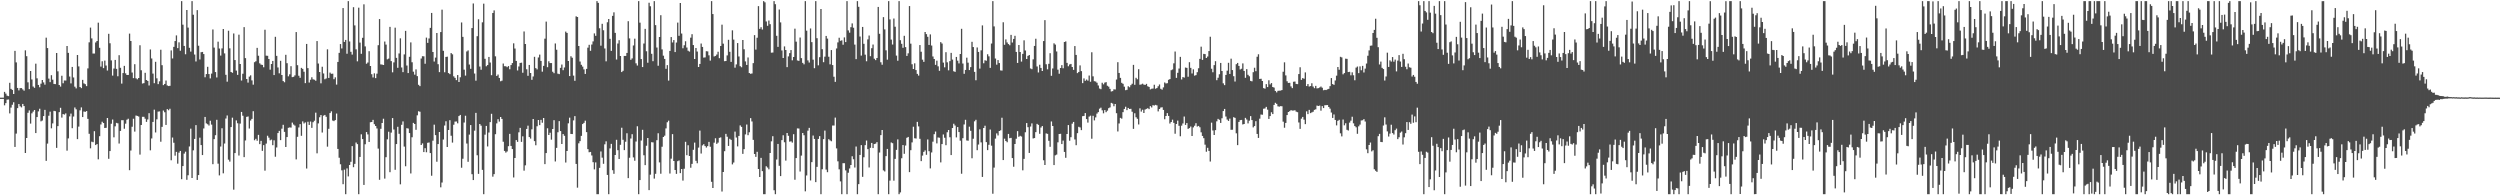 <svg xmlns="http://www.w3.org/2000/svg" width="1920" height="150"><path d="M0 75.000h1v1.000H0zM1 75.000h1v1.000H1zM2 75.000h1v1.000H2zM3 70.551h1v10.329H3zM4 71.897h1v7.317H4zM5 73.460h1v3.072H5zM6 73.846h1v2.548H6zM7 63.605h1v23.485H7zM8 68.250h1v14.400H8zM9 69.066h1v11.351H9zM10 72.176h1v6.381H10zM11 39.043h1v73.801H11zM12 47.935h1v54.692H12zM13 67.548h1v15.509H13zM14 69.411h1v10.455H14zM15 67.678h1v13.969H15zM16 67.622h1v14.870H16zM17 68.680h1v11.131H17zM18 69.646h1v11.829H18zM19 38.641h1v78.842H19zM20 43.175h1v62.811H20zM21 63.248h1v23.380H21zM22 68.464h1v16.305H22zM23 54.523h1v40.422H23zM24 61.034h1v26.030H24zM25 66.440h1v19.291H25zM26 67.415h1v17.081H26zM27 48.918h1v53.289H27zM28 60.138h1v29.767H28zM29 65.250h1v20.327H29zM30 67.017h1v16.476H30zM31 64.261h1v28.948H31zM32 61.454h1v31.128H32zM33 63.261h1v25.865H33zM34 65.040h1v19.353H34zM35 28.925h1v94.596H35zM36 36.931h1v73.367H36zM37 60.345h1v28.559H37zM38 63.056h1v22.716H38zM39 57.759h1v40.825H39zM40 61.193h1v33.560H40zM41 64.466h1v20.694H41zM42 64.636h1v20.789H42zM43 40.685h1v72.884H43zM44 54.801h1v42.054H44zM45 65.266h1v20.878H45zM46 66.491h1v16.310H46zM47 58.172h1v32.123H47zM48 63.924h1v23.698H48zM49 61.822h1v26.208H49zM50 61.823h1v25.271H50zM51 35.342h1v80.377H51zM52 40.620h1v65.694H52zM53 58.767h1v30.648H53zM54 64.075h1v23.188H54zM55 51.406h1v47.057H55zM56 59.476h1v30.034H56zM57 66.581h1v15.934H57zM58 67.908h1v16.059H58zM59 42.246h1v64.600H59zM60 50.977h1v46.251H60zM61 66.815h1v17.897H61zM62 67.696h1v14.773H62zM63 61.314h1v28.604H63zM64 64.025h1v21.620H64zM65 64.663h1v21.257H65zM66 66.143h1v19.138H66zM67 52.505h1v38.768H67zM68 32.507h1v70.273H68zM69 21.185h1v92.757H69zM70 29.473h1v79.349H70zM71 41.133h1v68.084H71zM72 41.112h1v59.636H72zM73 32.637h1v78.773H73zM74 31.465h1v79.183H74zM75 17.422h1v104.958H75zM76 36.705h1v67.885H76zM77 51.137h1v44.427H77zM78 47.072h1v46.417H78zM79 52.319h1v42.170H79zM80 46.551h1v51.733H80zM81 50.341h1v47.810H81zM82 54.145h1v36.495H82zM83 25.935h1v96.032H83zM84 33.239h1v82.770H84zM85 46.393h1v48.656H85zM86 58.040h1v33.758H86zM87 52.610h1v52.845H87zM88 46.044h1v51.002H88zM89 52.882h1v41.458H89zM90 58.579h1v36.155H90zM91 42.418h1v67.832H91zM92 52.076h1v48.469H92zM93 64.213h1v28.110H93zM94 56.113h1v36.188H94zM95 50.605h1v48.279H95zM96 56.342h1v38.613H96zM97 57.621h1v34.347H97zM98 57.531h1v33.633H98zM99 25.817h1v104.881H99zM100 31.484h1v84.102H100zM101 55.723h1v41.630H101zM102 60.018h1v31.190H102zM103 49.314h1v51.731H103zM104 60.160h1v28.572H104zM105 60.918h1v28.116H105zM106 59.927h1v29.585H106zM107 34.769h1v83.954H107zM108 53.945h1v42.062H108zM109 64.172h1v25.511H109zM110 63.845h1v25.833H110zM111 55.903h1v35.287H111zM112 61.429h1v32.172H112zM113 62.132h1v29.623H113zM114 65.647h1v21.279H114zM115 37.965h1v77.487H115zM116 44.876h1v61.470H116zM117 56.538h1v37.116H117zM118 63.892h1v20.322H118zM119 47.482h1v54.264H119zM120 60.184h1v31.488H120zM121 64.623h1v21.080H121zM122 62.453h1v23.081H122zM123 38.173h1v70.676H123zM124 50.086h1v47.353H124zM125 65.401h1v19.491H125zM126 64.453h1v21.773H126zM127 61.825h1v34.137H127zM128 65.639h1v18.190H128zM129 66.107h1v18.575H129zM130 65.911h1v17.614H130zM131 38.726h1v84.381H131zM132 44.903h1v60.733H132zM133 35.999h1v73.624H133zM134 31.561h1v88.013H134zM135 27.163h1v89.488H135zM136 36.981h1v88.730H136zM137 32.487h1v84.774H137zM138 38.986h1v76.922H138zM139 0.863h1v136.784H139zM140 18.958h1v108.601H140zM141 35.273h1v82.685H141zM142 41.671h1v74.814H142zM143 7.674h1v130.430H143zM144 21.175h1v113.452H144zM145 36.715h1v75.768H145zM146 39.638h1v59.174H146zM147 0.863h1v135.830H147zM148 11.336h1v104.125H148zM149 41.889h1v64.788H149zM150 47.183h1v48.895H150zM151 7.803h1v130.379H151zM152 35.139h1v99.326H152zM153 45.648h1v60.075H153zM154 40.109h1v71.287H154zM155 39.869h1v79.207H155zM156 41.541h1v57.144H156zM157 59.358h1v30.452H157zM158 56.907h1v37.877H158zM159 51.308h1v44.123H159zM160 56.893h1v39.531H160zM161 60.188h1v32.517H161zM162 56.528h1v39.176H162zM163 22.653h1v103.462H163zM164 36.570h1v70.298H164zM165 55.324h1v48.514H165zM166 59.500h1v32.499H166zM167 32.006h1v93.691H167zM168 37.290h1v97.406H168zM169 42.678h1v69.867H169zM170 37.164h1v61.361H170zM171 22.248h1v110.878H171zM172 41.016h1v69.233H172zM173 57.456h1v33.585H173zM174 62.730h1v25.945H174zM175 23.605h1v98.999H175zM176 37.118h1v86.990H176zM177 55.317h1v42.258H177zM178 55.902h1v34.475H178zM179 25.722h1v119.949H179zM180 46.149h1v71.404H180zM181 54.220h1v38.248H181zM182 57.485h1v37.188H182zM183 26.617h1v92.821H183zM184 49.127h1v45.783H184zM185 61.855h1v24.133H185zM186 56.636h1v32.225H186zM187 20.842h1v99.842H187zM188 44.645h1v63.222H188zM189 60.675h1v29.090H189zM190 63.421h1v26.038H190zM191 58.814h1v39.905H191zM192 57.873h1v34.680H192zM193 61.746h1v29.530H193zM194 65.033h1v20.362H194zM195 47.748h1v59.996H195zM196 47.067h1v59.552H196zM197 36.755h1v71.324H197zM198 42.815h1v60.749H198zM199 48.662h1v62.030H199zM200 49.637h1v58.570H200zM201 49.882h1v66.006H201zM202 51.648h1v59.839H202zM203 22.826h1v108.257H203zM204 42.730h1v67.562H204zM205 42.874h1v61.379H205zM206 45.310h1v60.412H206zM207 53.512h1v54.253H207zM208 49.148h1v58.068H208zM209 46.803h1v64.699H209zM210 57.666h1v50.119H210zM211 28.256h1v92.124H211zM212 42.886h1v70.361H212zM213 51.788h1v50.391H213zM214 56.327h1v44.183H214zM215 46.676h1v60.943H215zM216 57.618h1v41.189H216zM217 62.234h1v33.617H217zM218 63.193h1v38.097H218zM219 42.077h1v70.816H219zM220 48.512h1v56.737H220zM221 58.603h1v39.546H221zM222 57.086h1v40.780H222zM223 50.848h1v47.132H223zM224 59.237h1v34.941H224zM225 59.000h1v36.663H225zM226 57.921h1v38.538H226zM227 24.633h1v97.798H227zM228 50.086h1v54.987H228zM229 58.161h1v39.721H229zM230 59.770h1v35.544H230zM231 52.144h1v52.157H231zM232 52.889h1v40.335H232zM233 55.069h1v39.752H233zM234 63.849h1v30.138H234zM235 33.722h1v95.706H235zM236 52.348h1v41.129H236zM237 63.360h1v32.597H237zM238 61.248h1v32.089H238zM239 59.351h1v38.841H239zM240 60.932h1v32.942H240zM241 61.236h1v31.494H241zM242 62.004h1v24.540H242zM243 31.517h1v86.223H243zM244 48.803h1v45.954H244zM245 55.313h1v34.771H245zM246 64.008h1v24.382H246zM247 51.228h1v50.543H247zM248 56.410h1v32.405H248zM249 60.871h1v27.406H249zM250 60.263h1v29.461H250zM251 37.894h1v74.730H251zM252 59.828h1v39.112H252zM253 55.752h1v31.058H253zM254 56.704h1v28.804H254zM255 56.558h1v35.991H255zM256 60.843h1v32.200H256zM257 59.377h1v32.814H257zM258 64.986h1v22.220H258zM259 47.583h1v66.808H259zM260 40.616h1v80.542H260zM261 33.849h1v92.300H261zM262 37.209h1v93.595H262zM263 6.181h1v135.308H263zM264 32.193h1v98.112H264zM265 30.663h1v118.475H265zM266 41.277h1v88.075H266zM267 0.863h1v134.610H267zM268 31.843h1v94.897H268zM269 39.767h1v84.472H269zM270 41.947h1v70.289H270zM271 5.531h1v122.896H271zM272 19.519h1v106.336H272zM273 37.867h1v71.601H273zM274 47.121h1v63.576H274zM275 5.887h1v143.250H275zM276 32.736h1v87.804H276zM277 41.325h1v61.830H277zM278 29.047h1v77.766H278zM279 3.344h1v138.705H279zM280 35.654h1v75.159H280zM281 48.937h1v52.501H281zM282 48.027h1v55.182H282zM283 39.325h1v69.679H283zM284 50.666h1v43.227H284zM285 56.961h1v36.710H285zM286 59.489h1v32.592H286zM287 56.300h1v39.079H287zM288 60.028h1v36.742H288zM289 56.588h1v42.092H289zM290 34.721h1v79.419H290zM291 14.640h1v123.447H291zM292 49.446h1v49.483H292zM293 49.630h1v44.850H293zM294 49.930h1v41.273H294zM295 31.903h1v105.248H295zM296 34.264h1v86.468H296zM297 45.592h1v61.418H297zM298 44.997h1v56.167H298zM299 20.652h1v111.591H299zM300 46.970h1v54.855H300zM301 55.571h1v35.120H301zM302 47.903h1v51.557H302zM303 21.237h1v109.170H303zM304 44.464h1v66.187H304zM305 52.085h1v45.311H305zM306 41.041h1v61.738H306zM307 29.414h1v112.144H307zM308 51.831h1v43.995H308zM309 55.398h1v37.847H309zM310 41.761h1v70.810H310zM311 23.695h1v104.014H311zM312 50.352h1v48.123H312zM313 56.098h1v42.590H313zM314 43.598h1v58.582H314zM315 32.586h1v100.611H315zM316 47.802h1v57.620H316zM317 55.023h1v39.349H317zM318 57.344h1v37.902H318zM319 53.281h1v46.407H319zM320 58.494h1v30.092H320zM321 65.115h1v20.356H321zM322 66.139h1v19.694H322zM323 44.948h1v66.399H323zM324 43.158h1v66.965H324zM325 43.248h1v73.541H325zM326 48.947h1v64.868H326zM327 28.897h1v88.049H327zM328 32.904h1v76.770H328zM329 29.565h1v79.839H329zM330 21.410h1v96.132H330zM331 9.948h1v124.991H331zM332 39.935h1v68.118H332zM333 47.264h1v48.488H333zM334 44.240h1v59.560H334zM335 25.362h1v98.841H335zM336 49.311h1v61.341H336zM337 55.390h1v46.004H337zM338 24.603h1v119.281H338zM339 7.418h1v132.755H339zM340 39.009h1v68.151H340zM341 55.495h1v40.937H341zM342 43.716h1v49.393H342zM343 43.512h1v69.375H343zM344 56.097h1v43.761H344zM345 56.913h1v35.388H345zM346 40.756h1v63.487H346zM347 41.708h1v67.829H347zM348 58.634h1v37.156H348zM349 59.787h1v33.602H349zM350 61.564h1v31.721H350zM351 57.656h1v37.055H351zM352 62.978h1v26.174H352zM353 59.325h1v28.952H353zM354 17.270h1v111.555H354zM355 28.293h1v93.613H355zM356 53.522h1v40.573H356zM357 58.050h1v30.824H357zM358 39.526h1v70.721H358zM359 38.709h1v85.539H359zM360 49.574h1v53.824H360zM361 52.814h1v43.247H361zM362 21.530h1v112.244H362zM363 2.648h1v135.641H363zM364 56.458h1v43.896H364zM365 61.960h1v24.746H365zM366 27.812h1v91.418H366zM367 14.780h1v118.764H367zM368 51.079h1v44.135H368zM369 53.544h1v42.956H369zM370 17.129h1v113.319H370zM371 2.816h1v146.321H371zM372 45.139h1v58.286H372zM373 50.876h1v45.865H373zM374 49.992h1v62.516H374zM375 43.715h1v58.094H375zM376 48.014h1v45.768H376zM377 57.731h1v29.671H377zM378 10.001h1v125.697H378zM379 7.994h1v125.723H379zM380 43.263h1v59.820H380zM381 58.314h1v36.446H381zM382 57.254h1v34.310H382zM383 59.858h1v33.552H383zM384 62.400h1v27.465H384zM385 61.964h1v29.384H385zM386 48.806h1v60.030H386zM387 50.825h1v65.089H387zM388 50.871h1v66.328H388zM389 51.617h1v64.688H389zM390 50.726h1v61.575H390zM391 53.211h1v49.579H391zM392 49.959h1v62.112H392zM393 48.422h1v66.062H393zM394 33.275h1v103.003H394zM395 37.257h1v84.081H395zM396 46.812h1v60.772H396zM397 54.124h1v54.815H397zM398 51.039h1v50.615H398zM399 48.313h1v49.913H399zM400 48.114h1v60.859H400zM401 55.860h1v48.824H401zM402 24.188h1v106.886H402zM403 33.772h1v93.226H403zM404 53.179h1v45.848H404zM405 58.204h1v38.327H405zM406 49.889h1v55.378H406zM407 56.046h1v50.385H407zM408 61.278h1v38.069H408zM409 58.718h1v32.672H409zM410 43.644h1v64.746H410zM411 52.330h1v59.217H411zM412 53.277h1v43.714H412zM413 44.117h1v48.033H413zM414 41.957h1v54.158H414zM415 46.802h1v45.253H415zM416 55.053h1v39.224H416zM417 50.601h1v40.004H417zM418 29.708h1v96.330H418zM419 16.613h1v100.955H419zM420 51.623h1v46.872H420zM421 47.039h1v56.620H421zM422 48.425h1v53.526H422zM423 48.460h1v58.800H423zM424 55.072h1v44.024H424zM425 56.217h1v36.074H425zM426 33.370h1v90.626H426zM427 38.183h1v75.358H427zM428 56.579h1v44.994H428zM429 56.944h1v36.097H429zM430 52.125h1v48.545H430zM431 49.581h1v61.015H431zM432 53.928h1v49.051H432zM433 51.819h1v52.474H433zM434 24.265h1v100.538H434zM435 25.303h1v90.665H435zM436 46.851h1v47.878H436zM437 58.415h1v31.959H437zM438 43.219h1v59.632H438zM439 44.338h1v58.616H439zM440 58.060h1v34.421H440zM441 62.035h1v27.163H441zM442 12.536h1v113.379H442zM443 13.062h1v131.079H443zM444 35.322h1v74.778H444zM445 47.245h1v61.136H445zM446 49.774h1v54.593H446zM447 51.166h1v44.104H447zM448 53.322h1v41.047H448zM449 56.779h1v35.919H449zM450 52.878h1v48.595H450zM451 36.590h1v77.932H451zM452 34.406h1v82.543H452zM453 39.023h1v77.659H453zM454 34.210h1v85.197H454zM455 31.816h1v92.770H455zM456 25.625h1v104.474H456zM457 27.509h1v97.198H457zM458 0.863h1v148.275H458zM459 2.201h1v146.937H459zM460 21.695h1v107.206H460zM461 35.057h1v81.256H461zM462 18.274h1v102.822H462zM463 23.229h1v102.548H463zM464 37.246h1v73.594H464zM465 47.093h1v61.460H465zM466 17.107h1v117.237H466zM467 14.567h1v134.571H467zM468 29.820h1v84.148H468zM469 39.082h1v71.389H469zM470 12.207h1v118.527H470zM471 9.460h1v124.011H471zM472 25.220h1v93.812H472zM473 45.697h1v61.694H473zM474 33.429h1v81.937H474zM475 30.883h1v91.232H475zM476 43.030h1v68.197H476zM477 55.364h1v42.730H477zM478 54.390h1v52.970H478zM479 42.947h1v72.354H479zM480 42.948h1v65.883H480zM481 40.655h1v61.693H481zM482 16.299h1v120.518H482zM483 29.474h1v91.642H483zM484 45.922h1v60.460H484zM485 44.859h1v58.205H485zM486 34.921h1v85.981H486zM487 29.719h1v93.738H487zM488 48.646h1v60.061H488zM489 50.340h1v46.626H489zM490 0.863h1v148.275H490zM491 17.389h1v120.919H491zM492 45.385h1v62.527H492zM493 51.482h1v48.212H493zM494 33.437h1v85.788H494zM495 22.159h1v104.646H495zM496 39.397h1v72.532H496zM497 48.179h1v57.799H497zM498 2.091h1v143.907H498zM499 4.812h1v129.330H499zM500 41.301h1v67.928H500zM501 47.020h1v62.318H501zM502 0.863h1v136.291H502zM503 19.284h1v114.178H503zM504 36.500h1v71.196H504zM505 50.471h1v51.858H505zM506 28.393h1v96.333H506zM507 11.670h1v121.743H507zM508 37.941h1v74.737H508zM509 42.770h1v62.423H509zM510 45.267h1v58.901H510zM511 52.855h1v45.753H511zM512 50.008h1v43.896H512zM513 61.881h1v30.794H513zM514 39.114h1v94.155H514zM515 28.454h1v93.409H515zM516 32.638h1v70.374H516zM517 30.788h1v92.859H517zM518 39.980h1v90.572H518zM519 32.653h1v100.883H519zM520 17.364h1v106.457H520zM521 27.500h1v95.740H521zM522 2.297h1v130.688H522zM523 25.746h1v104.058H523zM524 37.085h1v101.627H524zM525 34.739h1v94.824H525zM526 31.691h1v77.204H526zM527 36.493h1v82.676H527zM528 38.984h1v72.582H528zM529 39.623h1v80.197H529zM530 28.921h1v99.896H530zM531 26.268h1v99.558H531zM532 34.604h1v80.427H532zM533 45.330h1v64.191H533zM534 36.882h1v86.634H534zM535 39.576h1v85.791H535zM536 51.434h1v61.919H536zM537 49.090h1v51.189H537zM538 33.457h1v84.453H538zM539 36.035h1v75.641H539zM540 44.222h1v66.542H540zM541 44.058h1v68.118H541zM542 39.319h1v73.997H542zM543 39.450h1v72.804H543zM544 42.484h1v66.476H544zM545 46.563h1v66.154H545zM546 0.863h1v138.739H546zM547 10.805h1v133.574H547zM548 43.353h1v66.192H548zM549 42.962h1v63.232H549zM550 41.906h1v68.589H550zM551 39.709h1v69.805H551zM552 44.720h1v61.173H552zM553 35.329h1v70.173H553zM554 18.946h1v128.146H554zM555 33.537h1v98.570H555zM556 46.984h1v69.144H556zM557 46.830h1v55.994H557zM558 42.571h1v62.453H558zM559 30.554h1v81.519H559zM560 39.784h1v66.828H560zM561 47.505h1v59.896H561zM562 23.272h1v103.008H562zM563 30.433h1v94.370H563zM564 51.945h1v49.119H564zM565 49.447h1v56.154H565zM566 33.055h1v79.367H566zM567 43.348h1v61.064H567zM568 50.856h1v45.462H568zM569 51.660h1v45.785H569zM570 30.738h1v87.433H570zM571 37.834h1v76.721H571zM572 47.170h1v56.071H572zM573 49.892h1v45.755H573zM574 44.120h1v59.692H574zM575 56.137h1v45.454H575zM576 56.664h1v34.072H576zM577 56.436h1v36.831H577zM578 48.502h1v58.918H578zM579 26.963h1v91.303H579zM580 38.090h1v82.366H580zM581 28.984h1v87.580H581zM582 4.687h1v125.107H582zM583 22.174h1v113.754H583zM584 20.913h1v100.324H584zM585 22.701h1v108.729H585zM586 0.863h1v148.275H586zM587 1.811h1v147.327H587zM588 16.464h1v111.245H588zM589 19.840h1v108.852H589zM590 15.747h1v114.301H590zM591 18.568h1v98.923H591zM592 40.471h1v68.087H592zM593 40.320h1v64.302H593zM594 0.863h1v145.256H594zM595 3.210h1v145.928H595zM596 27.487h1v95.012H596zM597 35.994h1v74.537H597zM598 7.338h1v120.008H598zM599 17.182h1v118.063H599zM600 38.741h1v68.894H600zM601 44.549h1v59.356H601zM602 35.622h1v73.633H602zM603 38.391h1v84.935H603zM604 51.567h1v50.565H604zM605 43.305h1v61.010H605zM606 40.797h1v68.009H606zM607 38.449h1v70.098H607zM608 46.332h1v63.202H608zM609 43.786h1v59.304H609zM610 22.036h1v115.980H610zM611 32.001h1v89.404H611zM612 46.434h1v52.166H612zM613 46.767h1v51.945H613zM614 28.814h1v102.935H614zM615 44.623h1v74.884H615zM616 48.274h1v53.859H616zM617 49.416h1v54.466H617zM618 0.863h1v146.097H618zM619 23.540h1v111.222H619zM620 46.408h1v53.928H620zM621 48.050h1v50.154H621zM622 21.883h1v116.715H622zM623 32.354h1v92.150H623zM624 45.836h1v58.230H624zM625 52.361h1v54.336H625zM626 0.863h1v138.991H626zM627 29.323h1v98.819H627zM628 50.168h1v56.539H628zM629 43.925h1v60.636H629zM630 6.907h1v142.231H630zM631 37.806h1v92.213H631zM632 47.792h1v59.066H632zM633 43.519h1v56.761H633zM634 27.574h1v102.699H634zM635 29.663h1v102.592H635zM636 43.555h1v63.348H636zM637 49.425h1v58.420H637zM638 38.469h1v70.024H638zM639 49.978h1v46.418H639zM640 58.953h1v37.482H640zM641 62.866h1v27.434H641zM642 37.211h1v76.769H642zM643 32.552h1v91.361H643zM644 28.985h1v101.052H644zM645 31.327h1v107.972H645zM646 30.992h1v118.146H646zM647 34.337h1v90.996H647zM648 28.733h1v96.619H648zM649 32.307h1v98.544H649zM650 0.863h1v148.275H650zM651 23.358h1v109.288H651zM652 25.088h1v104.286H652zM653 20.867h1v105.862H653zM654 17.962h1v102.043H654zM655 21.278h1v101.052H655zM656 34.260h1v94.386H656zM657 45.432h1v67.088H657zM658 0.863h1v148.275H658zM659 5.205h1v136.233H659zM660 28.080h1v90.924H660zM661 42.696h1v68.762H661zM662 20.687h1v115.121H662zM663 33.641h1v87.121H663zM664 41.996h1v69.443H664zM665 47.038h1v60.870H665zM666 30.269h1v84.257H666zM667 27.294h1v101.337H667zM668 43.168h1v70.356H668zM669 37.032h1v72.754H669zM670 34.185h1v79.512H670zM671 45.133h1v65.532H671zM672 46.165h1v64.177H672zM673 44.547h1v64.599H673zM674 5.338h1v143.800H674zM675 25.967h1v91.199H675zM676 47.842h1v55.934H676zM677 49.699h1v50.149H677zM678 13.145h1v117.706H678zM679 22.554h1v109.133H679zM680 38.659h1v81.272H680zM681 45.820h1v68.562H681zM682 0.863h1v148.275H682zM683 14.876h1v123.833H683zM684 30.402h1v79.015H684zM685 34.206h1v75.773H685zM686 14.231h1v124.539H686zM687 20.550h1v101.453H687zM688 42.686h1v72.411H688zM689 46.631h1v60.418H689zM690 0.863h1v148.275H690zM691 30.854h1v116.887H691zM692 33.660h1v87.881H692zM693 36.701h1v74.692H693zM694 27.502h1v90.617H694zM695 36.217h1v75.558H695zM696 42.959h1v62.868H696zM697 40.944h1v64.196H697zM698 4.644h1v127.561H698zM699 33.548h1v81.795H699zM700 49.347h1v60.019H700zM701 53.003h1v44.326H701zM702 48.623h1v57.554H702zM703 53.817h1v52.589H703zM704 56.730h1v36.846H704zM705 58.066h1v39.020H705zM706 34.599h1v72.001H706zM707 39.724h1v84.036H707zM708 45.826h1v73.654H708zM709 47.500h1v69.155H709zM710 24.575h1v90.936H710zM711 26.193h1v92.673H711zM712 28.282h1v78.850H712zM713 34.491h1v81.611H713zM714 26.398h1v102.948H714zM715 34.992h1v82.081H715zM716 43.378h1v65.405H716zM717 45.329h1v57.736H717zM718 49.838h1v51.202H718zM719 46.618h1v63.532H719zM720 50.924h1v54.627H720zM721 54.368h1v51.413H721zM722 32.364h1v92.373H722zM723 33.446h1v77.182H723zM724 48.076h1v55.175H724zM725 51.686h1v54.069H725zM726 40.078h1v71.456H726zM727 47.878h1v53.705H727zM728 54.009h1v45.819H728zM729 46.937h1v58.493H729zM730 40.609h1v78.498H730zM731 45.782h1v52.547H731zM732 54.722h1v40.302H732zM733 55.176h1v41.224H733zM734 43.719h1v61.806H734zM735 46.569h1v51.004H735zM736 48.712h1v52.711H736zM737 41.482h1v66.576H737zM738 22.130h1v111.310H738zM739 48.785h1v57.362H739zM740 56.669h1v38.904H740zM741 53.694h1v38.291H741zM742 44.268h1v63.610H742zM743 48.122h1v59.979H743zM744 53.795h1v43.487H744zM745 51.560h1v48.874H745zM746 32.101h1v89.441H746zM747 36.149h1v70.418H747zM748 55.193h1v37.979H748zM749 61.659h1v30.340H749zM750 36.439h1v78.928H750zM751 39.899h1v71.102H751zM752 52.668h1v46.678H752zM753 38.664h1v70.702H753zM754 19.517h1v116.371H754zM755 48.610h1v49.689H755zM756 46.277h1v50.299H756zM757 46.653h1v62.526H757zM758 41.672h1v73.637H758zM759 43.247h1v67.979H759zM760 52.138h1v47.318H760zM761 33.435h1v78.423H761zM762 0.863h1v147.940H762zM763 20.286h1v108.435H763zM764 44.929h1v61.512H764zM765 49.672h1v52.797H765zM766 46.109h1v57.930H766zM767 48.455h1v52.141H767zM768 54.043h1v46.043H768zM769 54.217h1v36.213H769zM770 17.110h1v105.837H770zM771 34.394h1v72.095H771zM772 30.269h1v78.008H772zM773 32.633h1v76.616H773zM774 33.818h1v69.029H774zM775 34.771h1v71.370H775zM776 26.794h1v79.064H776zM777 32.651h1v88.737H777zM778 29.915h1v98.145H778zM779 27.489h1v83.115H779zM780 39.878h1v66.673H780zM781 48.343h1v52.389H781zM782 34.561h1v70.518H782zM783 39.940h1v64.378H783zM784 47.294h1v57.549H784zM785 41.349h1v89.478H785zM786 30.994h1v91.017H786zM787 38.767h1v62.828H787zM788 45.302h1v49.191H788zM789 42.927h1v54.742H789zM790 42.265h1v75.207H790zM791 52.589h1v44.601H791zM792 53.150h1v41.639H792zM793 45.553h1v60.764H793zM794 35.267h1v70.785H794zM795 29.767h1v71.713H795zM796 51.036h1v44.074H796zM797 55.644h1v40.260H797zM798 49.738h1v53.004H798zM799 52.148h1v45.795H799zM800 54.513h1v42.298H800zM801 31.531h1v91.572H801zM802 15.437h1v111.298H802zM803 49.336h1v53.100H803zM804 53.241h1v49.568H804zM805 48.979h1v59.163H805zM806 40.881h1v71.861H806zM807 58.238h1v35.042H807zM808 52.579h1v44.171H808zM809 33.285h1v93.482H809zM810 34.253h1v85.038H810zM811 39.543h1v79.175H811zM812 53.529h1v55.787H812zM813 56.615h1v46.315H813zM814 52.244h1v50.524H814zM815 50.012h1v60.609H815zM816 52.421h1v55.537H816zM817 32.233h1v84.456H817zM818 31.813h1v89.393H818zM819 48.289h1v54.645H819zM820 50.907h1v45.138H820zM821 49.487h1v58.584H821zM822 49.079h1v56.305H822zM823 51.463h1v43.528H823zM824 53.672h1v39.971H824zM825 35.380h1v71.706H825zM826 42.179h1v69.353H826zM827 56.173h1v46.099H827zM828 55.255h1v42.147H828zM829 50.236h1v47.675H829zM830 54.607h1v45.317H830zM831 63.840h1v25.414H831zM832 60.223h1v28.821H832zM833 62.044h1v24.774H833zM834 61.082h1v30.382H834zM835 61.932h1v32.203H835zM836 58.001h1v31.536H836zM837 62.747h1v26.082H837zM838 40.133h1v66.429H838zM839 58.636h1v30.302H839zM840 62.371h1v30.101H840zM841 62.608h1v27.546H841zM842 63.544h1v23.678H842zM843 65.613h1v20.525H843zM844 67.996h1v15.436H844zM845 68.503h1v14.209H845zM846 63.525h1v21.221H846zM847 64.750h1v22.308H847zM848 63.448h1v21.092H848zM849 63.061h1v23.115H849zM850 65.839h1v19.151H850zM851 66.553h1v16.564H851zM852 68.231h1v14.246H852zM853 70.263h1v8.735H853zM854 70.006h1v9.502H854zM855 68.610h1v13.017H855zM856 68.697h1v11.152H856zM857 61.083h1v25.856H857zM858 47.756h1v53.188H858zM859 56.015h1v38.817H859zM860 59.806h1v30.703H860zM861 63.595h1v27.530H861zM862 64.370h1v21.773H862zM863 66.580h1v17.067H863zM864 69.282h1v12.684H864zM865 68.946h1v15.614H865zM866 66.274h1v16.635H866zM867 67.035h1v16.687H867zM868 65.408h1v18.140H868zM869 64.327h1v21.500H869zM870 49.843h1v49.124H870zM871 65.112h1v21.893H871zM872 59.749h1v30.307H872zM873 60.899h1v30.319H873zM874 53.163h1v42.414H874zM875 65.074h1v18.132H875zM876 64.818h1v20.891H876zM877 64.248h1v20.048H877zM878 64.968h1v21.834H878zM879 65.234h1v18.902H879zM880 64.406h1v19.180H880zM881 66.253h1v16.841H881zM882 66.782h1v17.055H882zM883 68.652h1v12.867H883zM884 68.160h1v14.369H884zM885 67.967h1v12.844H885zM886 65.067h1v15.970H886zM887 68.139h1v12.392H887zM888 67.641h1v13.310H888zM889 66.238h1v19.292H889zM890 64.894h1v18.806H890zM891 68.187h1v14.411H891zM892 68.881h1v13.517H892zM893 67.100h1v17.319H893zM894 63.333h1v28.268H894zM895 64.076h1v24.988H895zM896 63.890h1v22.995H896zM897 61.309h1v27.750H897zM898 60.736h1v34.141H898zM899 53.902h1v39.798H899zM900 53.358h1v38.540H900zM901 48.633h1v45.731H901zM902 39.567h1v63.134H902zM903 59.809h1v35.448H903zM904 55.923h1v36.721H904zM905 52.607h1v44.022H905zM906 43.668h1v60.997H906zM907 61.021h1v35.503H907zM908 59.171h1v35.630H908zM909 59.592h1v29.932H909zM910 51.868h1v44.069H910zM911 52.100h1v42.428H911zM912 58.920h1v40.035H912zM913 47.777h1v50.581H913zM914 52.101h1v45.066H914zM915 56.399h1v48.028H915zM916 53.255h1v44.607H916zM917 58.099h1v38.466H917zM918 57.700h1v36.932H918zM919 55.447h1v41.744H919zM920 52.437h1v44.302H920zM921 45.213h1v52.505H921zM922 35.837h1v65.769H922zM923 45.989h1v58.416H923zM924 41.350h1v64.793H924zM925 41.565h1v69.527H925zM926 44.560h1v71.968H926zM927 43.441h1v70.057H927zM928 39.243h1v76.674H928zM929 28.194h1v95.837H929zM930 52.763h1v41.420H930zM931 55.509h1v44.692H931zM932 49.999h1v53.668H932zM933 47.007h1v52.939H933zM934 61.572h1v31.631H934zM935 59.697h1v31.605H935zM936 57.037h1v34.976H936zM937 48.343h1v46.051H937zM938 54.517h1v36.287H938zM939 64.003h1v21.313H939zM940 65.387h1v18.298H940zM941 57.571h1v31.947H941zM942 54.296h1v37.554H942zM943 48.247h1v44.619H943zM944 56.793h1v34.282H944zM945 45.062h1v54.601H945zM946 53.787h1v45.865H946zM947 58.534h1v31.498H947zM948 62.632h1v27.909H948zM949 49.302h1v53.073H949zM950 48.322h1v63.139H950zM951 50.650h1v43.018H951zM952 53.345h1v38.893H952zM953 52.774h1v39.310H953zM954 48.677h1v46.893H954zM955 54.467h1v40.788H955zM956 59.761h1v30.764H956zM957 53.081h1v38.703H957zM958 57.433h1v37.362H958zM959 58.587h1v34.087H959zM960 62.129h1v27.071H960zM961 62.439h1v29.777H961zM962 55.438h1v42.382H962zM963 51.997h1v44.824H963zM964 54.688h1v38.380H964zM965 43.556h1v59.303H965zM966 41.695h1v64.247H966zM967 60.606h1v30.534H967zM968 60.465h1v27.491H968zM969 62.220h1v25.880H969zM970 67.668h1v15.833H970zM971 68.083h1v15.217H971zM972 64.615h1v17.452H972zM973 66.891h1v17.335H973zM974 61.646h1v29.681H974zM975 64.799h1v24.364H975zM976 63.804h1v22.394H976zM977 66.799h1v20.803H977zM978 67.267h1v13.305H978zM979 69.821h1v9.135H979zM980 70.939h1v8.851H980zM981 69.733h1v11.919H981zM982 69.611h1v12.322H982zM983 69.587h1v11.935H983zM984 69.194h1v12.432H984zM985 55.088h1v38.372H985zM986 47.862h1v50.261H986zM987 57.882h1v36.523H987zM988 62.411h1v25.964H988zM989 63.688h1v22.321H989zM990 63.607h1v21.784H990zM991 66.354h1v18.234H991zM992 67.684h1v17.246H992zM993 62.795h1v22.113H993zM994 62.628h1v22.039H994zM995 64.469h1v21.271H995zM996 64.600h1v21.554H996zM997 56.858h1v37.216H997zM998 51.662h1v47.311H998zM999 61.314h1v29.811H999zM1000 59.958h1v29.848H1000zM1001 60.477h1v31.418H1001zM1002 55.606h1v39.736H1002zM1003 66.089h1v19.426H1003zM1004 64.566h1v23.102H1004zM1005 66.482h1v17.900H1005zM1006 66.101h1v20.795H1006zM1007 63.969h1v22.378H1007zM1008 66.447h1v19.384H1008zM1009 67.726h1v16.629H1009zM1010 65.968h1v18.013H1010zM1011 67.866h1v13.229H1011zM1012 67.689h1v13.740H1012zM1013 67.149h1v13.971H1013zM1014 66.473h1v18.509H1014zM1015 67.400h1v14.097H1015zM1016 69.314h1v13.686H1016zM1017 69.029h1v11.825H1017zM1018 69.196h1v11.548H1018zM1019 68.591h1v12.096H1019zM1020 68.233h1v13.935H1020zM1021 66.129h1v17.333H1021zM1022 59.967h1v26.444H1022zM1023 64.543h1v26.006H1023zM1024 65.196h1v22.713H1024zM1025 61.777h1v30.320H1025zM1026 58.102h1v38.205H1026zM1027 51.467h1v41.333H1027zM1028 53.567h1v38.442H1028zM1029 43.648h1v58.733H1029zM1030 44.101h1v60.633H1030zM1031 57.111h1v34.694H1031zM1032 56.096h1v40.155H1032zM1033 45.045h1v49.606H1033zM1034 45.208h1v54.472H1034zM1035 55.352h1v44.906H1035zM1036 55.123h1v39.045H1036zM1037 57.843h1v34.845H1037zM1038 55.543h1v34.098H1038zM1039 57.805h1v36.932H1039zM1040 61.627h1v35.211H1040zM1041 51.931h1v45.871H1041zM1042 51.102h1v51.646H1042zM1043 56.176h1v40.825H1043zM1044 51.003h1v44.676H1044zM1045 53.983h1v38.546H1045zM1046 50.585h1v41.770H1046zM1047 55.653h1v35.834H1047zM1048 52.680h1v40.649H1048zM1049 48.782h1v65.901H1049zM1050 42.793h1v74.882H1050zM1051 38.719h1v72.662H1051zM1052 35.117h1v74.323H1052zM1053 34.958h1v81.334H1053zM1054 25.346h1v90.034H1054zM1055 22.937h1v107.034H1055zM1056 14.366h1v116.770H1056zM1057 29.029h1v102.985H1057zM1058 36.231h1v68.366H1058zM1059 49.492h1v53.306H1059zM1060 47.305h1v61.707H1060zM1061 52.136h1v56.998H1061zM1062 53.021h1v43.410H1062zM1063 61.854h1v28.234H1063zM1064 58.722h1v36.903H1064zM1065 40.474h1v60.448H1065zM1066 51.430h1v53.410H1066zM1067 46.317h1v56.297H1067zM1068 47.307h1v48.474H1068zM1069 43.843h1v58.370H1069zM1070 47.372h1v55.937H1070zM1071 45.796h1v54.218H1071zM1072 54.839h1v43.904H1072zM1073 46.553h1v60.321H1073zM1074 42.345h1v63.051H1074zM1075 47.233h1v54.631H1075zM1076 51.426h1v49.594H1076zM1077 41.333h1v69.693H1077zM1078 45.484h1v59.990H1078zM1079 51.274h1v51.020H1079zM1080 53.178h1v40.574H1080zM1081 48.815h1v50.958H1081zM1082 51.667h1v42.207H1082zM1083 52.033h1v43.066H1083zM1084 58.801h1v29.188H1084zM1085 57.544h1v36.710H1085zM1086 58.932h1v30.471H1086zM1087 62.916h1v30.946H1087zM1088 64.284h1v18.413H1088zM1089 0.863h1v115.715H1089zM1090 4.062h1v121.985H1090zM1091 24.209h1v92.133H1091zM1092 18.052h1v100.835H1092zM1093 0.863h1v148.275H1093zM1094 8.373h1v112.897H1094zM1095 9.524h1v106.998H1095zM1096 15.205h1v102.000H1096zM1097 0.863h1v142.805H1097zM1098 9.728h1v127.986H1098zM1099 24.574h1v80.801H1099zM1100 25.489h1v86.414H1100zM1101 4.500h1v141.620H1101zM1102 10.493h1v120.408H1102zM1103 32.797h1v77.637H1103zM1104 37.706h1v75.222H1104zM1105 0.863h1v135.058H1105zM1106 11.605h1v102.145H1106zM1107 37.972h1v78.144H1107zM1108 42.081h1v64.592H1108zM1109 0.863h1v148.275H1109zM1110 18.862h1v113.554H1110zM1111 40.478h1v74.810H1111zM1112 49.047h1v56.504H1112zM1113 32.432h1v91.734H1113zM1114 31.797h1v83.368H1114zM1115 42.529h1v68.805H1115zM1116 48.692h1v50.161H1116zM1117 40.310h1v66.828H1117zM1118 28.313h1v88.651H1118zM1119 33.987h1v72.877H1119zM1120 46.503h1v68.323H1120zM1121 16.759h1v126.664H1121zM1122 28.900h1v75.618H1122zM1123 53.910h1v46.089H1123zM1124 50.237h1v49.258H1124zM1125 1.632h1v140.891H1125zM1126 29.258h1v87.752H1126zM1127 45.531h1v56.095H1127zM1128 44.710h1v61.744H1128zM1129 5.563h1v137.324H1129zM1130 33.557h1v88.768H1130zM1131 40.115h1v66.811H1131zM1132 42.290h1v62.398H1132zM1133 18.872h1v106.078H1133zM1134 25.375h1v96.797H1134zM1135 40.429h1v68.347H1135zM1136 44.589h1v57.230H1136zM1137 16.010h1v123.026H1137zM1138 10.458h1v107.119H1138zM1139 36.906h1v74.407H1139zM1140 47.734h1v62.497H1140zM1141 21.160h1v109.228H1141zM1142 44.117h1v55.054H1142zM1143 48.594h1v48.623H1143zM1144 52.722h1v47.270H1144zM1145 3.487h1v131.120H1145zM1146 21.069h1v107.726H1146zM1147 40.428h1v63.611H1147zM1148 39.235h1v62.790H1148zM1149 41.928h1v60.836H1149zM1150 48.460h1v52.698H1150zM1151 51.390h1v45.148H1151zM1152 52.499h1v39.712H1152zM1153 20.586h1v116.881H1153zM1154 28.177h1v97.807H1154zM1155 32.205h1v83.983H1155zM1156 32.534h1v107.466H1156zM1157 22.383h1v109.038H1157zM1158 14.489h1v110.388H1158zM1159 24.431h1v98.939H1159zM1160 19.493h1v93.706H1160zM1161 0.863h1v138.759H1161zM1162 19.861h1v104.923H1162zM1163 28.235h1v96.645H1163zM1164 28.937h1v85.619H1164zM1165 38.678h1v81.741H1165zM1166 34.904h1v75.308H1166zM1167 30.342h1v86.461H1167zM1168 36.309h1v75.267H1168zM1169 21.046h1v115.450H1169zM1170 22.351h1v98.525H1170zM1171 27.675h1v90.170H1171zM1172 44.301h1v63.663H1172zM1173 38.266h1v82.444H1173zM1174 45.274h1v68.627H1174zM1175 43.898h1v58.853H1175zM1176 45.573h1v55.918H1176zM1177 31.551h1v82.508H1177zM1178 35.134h1v80.800H1178zM1179 36.352h1v72.166H1179zM1180 43.645h1v61.425H1180zM1181 35.696h1v77.236H1181zM1182 40.246h1v69.024H1182zM1183 42.441h1v65.709H1183zM1184 45.601h1v68.481H1184zM1185 4.065h1v137.448H1185zM1186 40.997h1v84.334H1186zM1187 46.349h1v63.470H1187zM1188 44.463h1v70.748H1188zM1189 40.606h1v75.794H1189zM1190 38.337h1v67.845H1190zM1191 42.479h1v66.038H1191zM1192 30.362h1v80.667H1192zM1193 21.724h1v111.815H1193zM1194 26.570h1v104.567H1194zM1195 43.756h1v64.140H1195zM1196 47.485h1v56.442H1196zM1197 41.045h1v69.846H1197zM1198 43.814h1v62.443H1198zM1199 46.497h1v65.808H1199zM1200 40.635h1v66.233H1200zM1201 24.581h1v100.705H1201zM1202 41.564h1v70.221H1202zM1203 52.206h1v56.478H1203zM1204 40.836h1v71.107H1204zM1205 38.316h1v66.362H1205zM1206 41.183h1v69.300H1206zM1207 39.981h1v71.011H1207zM1208 46.177h1v63.786H1208zM1209 30.317h1v89.277H1209zM1210 32.686h1v78.295H1210zM1211 48.022h1v53.520H1211zM1212 49.860h1v46.833H1212zM1213 46.927h1v54.022H1213zM1214 53.493h1v44.744H1214zM1215 53.780h1v45.675H1215zM1216 54.949h1v40.288H1216zM1217 10.269h1v119.121H1217zM1218 22.481h1v105.304H1218zM1219 22.261h1v102.690H1219zM1220 21.507h1v105.297H1220zM1221 0.863h1v148.275H1221zM1222 16.215h1v126.879H1222zM1223 24.583h1v116.977H1223zM1224 17.792h1v126.991H1224zM1225 0.863h1v148.275H1225zM1226 32.644h1v89.224H1226zM1227 25.989h1v91.301H1227zM1228 29.605h1v85.139H1228zM1229 18.397h1v130.260H1229zM1230 13.571h1v127.272H1230zM1231 35.999h1v90.587H1231zM1232 4.912h1v129.979H1232zM1233 0.863h1v136.187H1233zM1234 20.360h1v104.324H1234zM1235 38.961h1v82.094H1235zM1236 31.408h1v79.606H1236zM1237 23.954h1v106.564H1237zM1238 33.494h1v90.419H1238zM1239 35.648h1v75.626H1239zM1240 43.312h1v63.861H1240zM1241 29.003h1v96.849H1241zM1242 26.940h1v99.232H1242zM1243 36.359h1v75.078H1243zM1244 49.495h1v57.922H1244zM1245 43.495h1v69.206H1245zM1246 47.512h1v66.182H1246zM1247 48.235h1v60.589H1247zM1248 26.616h1v96.419H1248zM1249 15.320h1v113.068H1249zM1250 45.372h1v56.515H1250zM1251 47.882h1v52.629H1251zM1252 22.072h1v110.291H1252zM1253 1.203h1v137.591H1253zM1254 33.407h1v78.302H1254zM1255 48.838h1v59.180H1255zM1256 21.987h1v119.506H1256zM1257 8.637h1v123.237H1257zM1258 33.340h1v84.148H1258zM1259 34.556h1v67.715H1259zM1260 31.206h1v75.226H1260zM1261 7.416h1v127.320H1261zM1262 29.610h1v88.962H1262zM1263 34.232h1v79.025H1263zM1264 31.130h1v95.395H1264zM1265 10.059h1v122.412H1265zM1266 21.817h1v96.018H1266zM1267 41.118h1v72.978H1267zM1268 22.863h1v102.392H1268zM1269 23.882h1v102.307H1269zM1270 38.118h1v85.916H1270zM1271 42.909h1v55.532H1271zM1272 19.819h1v126.834H1272zM1273 12.563h1v124.523H1273zM1274 38.310h1v73.374H1274zM1275 47.945h1v55.267H1275zM1276 39.231h1v71.106H1276zM1277 45.536h1v56.930H1277zM1278 54.842h1v42.134H1278zM1279 59.366h1v31.968H1279zM1280 45.319h1v57.602H1280zM1281 20.519h1v128.619H1281zM1282 9.138h1v139.999H1282zM1283 4.161h1v135.195H1283zM1284 16.290h1v129.343H1284zM1285 3.980h1v145.158H1285zM1286 25.401h1v120.580H1286zM1287 21.467h1v122.965H1287zM1288 13.258h1v131.421H1288zM1289 0.863h1v148.275H1289zM1290 16.620h1v115.896H1290zM1291 24.930h1v114.267H1291zM1292 27.409h1v104.577H1292zM1293 13.981h1v117.445H1293zM1294 22.305h1v111.997H1294zM1295 24.031h1v107.202H1295zM1296 8.004h1v141.133H1296zM1297 0.863h1v141.879H1297zM1298 19.413h1v103.134H1298zM1299 29.769h1v91.830H1299zM1300 33.670h1v85.237H1300zM1301 16.431h1v102.568H1301zM1302 34.724h1v77.316H1302zM1303 45.567h1v58.903H1303zM1304 34.504h1v75.329H1304zM1305 20.059h1v105.657H1305zM1306 25.214h1v95.290H1306zM1307 34.831h1v78.117H1307zM1308 37.266h1v80.020H1308zM1309 30.372h1v87.363H1309zM1310 43.902h1v63.104H1310zM1311 45.323h1v61.521H1311zM1312 18.152h1v126.125H1312zM1313 0.918h1v140.387H1313zM1314 39.235h1v64.037H1314zM1315 46.650h1v60.722H1315zM1316 14.375h1v117.432H1316zM1317 13.536h1v123.370H1317zM1318 39.736h1v79.481H1318zM1319 36.016h1v73.860H1319zM1320 10.069h1v132.862H1320zM1321 11.941h1v124.483H1321zM1322 26.903h1v93.155H1322zM1323 39.811h1v68.713H1323zM1324 9.624h1v118.026H1324zM1325 0.909h1v134.711H1325zM1326 29.970h1v89.441H1326zM1327 35.376h1v74.508H1327zM1328 0.863h1v140.403H1328zM1329 0.863h1v148.275H1329zM1330 28.277h1v97.998H1330zM1331 41.732h1v68.424H1331zM1332 27.926h1v94.704H1332zM1333 28.403h1v92.077H1333zM1334 45.602h1v62.113H1334zM1335 46.368h1v58.920H1335zM1336 0.863h1v148.129H1336zM1337 6.448h1v136.813H1337zM1338 33.732h1v82.422H1338zM1339 37.228h1v67.204H1339zM1340 48.953h1v56.342H1340zM1341 39.275h1v65.745H1341zM1342 46.290h1v50.152H1342zM1343 54.907h1v36.017H1343zM1344 45.004h1v63.636H1344zM1345 5.933h1v134.086H1345zM1346 10.548h1v126.309H1346zM1347 20.569h1v128.569H1347zM1348 11.735h1v137.318H1348zM1349 10.159h1v122.652H1349zM1350 33.468h1v89.424H1350zM1351 21.014h1v97.693H1351zM1352 13.601h1v123.709H1352zM1353 16.888h1v109.012H1353zM1354 25.432h1v81.591H1354zM1355 22.103h1v88.148H1355zM1356 29.148h1v78.464H1356zM1357 41.129h1v64.125H1357zM1358 41.473h1v60.705H1358zM1359 50.206h1v54.131H1359zM1360 31.604h1v94.691H1360zM1361 38.314h1v76.097H1361zM1362 38.505h1v69.437H1362zM1363 47.363h1v52.824H1363zM1364 38.399h1v77.382H1364zM1365 44.489h1v59.702H1365zM1366 51.928h1v53.961H1366zM1367 56.056h1v51.928H1367zM1368 42.282h1v65.981H1368zM1369 42.983h1v67.416H1369zM1370 50.220h1v55.169H1370zM1371 51.242h1v48.964H1371zM1372 48.397h1v46.367H1372zM1373 46.969h1v52.604H1373zM1374 46.321h1v52.485H1374zM1375 48.990h1v47.158H1375zM1376 21.767h1v108.823H1376zM1377 24.548h1v97.401H1377zM1378 52.646h1v46.236H1378zM1379 53.069h1v41.425H1379zM1380 46.282h1v55.119H1380zM1381 43.112h1v62.807H1381zM1382 56.638h1v41.482H1382zM1383 54.495h1v43.632H1383zM1384 35.635h1v86.909H1384zM1385 40.848h1v64.358H1385zM1386 45.748h1v61.765H1386zM1387 47.812h1v53.228H1387zM1388 46.379h1v57.942H1388zM1389 36.497h1v74.111H1389zM1390 49.108h1v55.708H1390zM1391 53.623h1v46.537H1391zM1392 26.661h1v104.374H1392zM1393 35.601h1v75.847H1393zM1394 51.857h1v47.956H1394zM1395 50.272h1v43.719H1395zM1396 47.031h1v60.618H1396zM1397 44.097h1v72.354H1397zM1398 48.034h1v51.366H1398zM1399 54.442h1v47.096H1399zM1400 0.863h1v148.275H1400zM1401 0.863h1v148.275H1401zM1402 32.749h1v84.317H1402zM1403 34.989h1v76.412H1403zM1404 42.514h1v70.186H1404zM1405 42.643h1v70.098H1405zM1406 43.391h1v66.305H1406zM1407 57.273h1v34.861H1407zM1408 39.671h1v95.347H1408zM1409 38.498h1v106.210H1409zM1410 36.646h1v90.999H1410zM1411 32.029h1v83.388H1411zM1412 34.566h1v82.246H1412zM1413 35.259h1v91.357H1413zM1414 34.621h1v76.607H1414zM1415 44.204h1v79.574H1415zM1416 19.088h1v128.657H1416zM1417 35.204h1v96.276H1417zM1418 32.503h1v80.393H1418zM1419 42.533h1v70.706H1419zM1420 39.574h1v71.524H1420zM1421 40.834h1v62.534H1421zM1422 39.256h1v73.873H1422zM1423 33.512h1v81.737H1423zM1424 25.066h1v112.576H1424zM1425 31.644h1v87.704H1425zM1426 30.061h1v82.810H1426zM1427 41.045h1v72.249H1427zM1428 35.395h1v85.678H1428zM1429 40.640h1v66.128H1429zM1430 50.347h1v51.979H1430zM1431 53.536h1v39.145H1431zM1432 43.107h1v60.281H1432zM1433 28.802h1v79.996H1433zM1434 37.214h1v65.711H1434zM1435 46.418h1v48.738H1435zM1436 46.603h1v51.338H1436zM1437 49.098h1v49.223H1437zM1438 53.555h1v43.024H1438zM1439 55.142h1v37.785H1439zM1440 4.475h1v131.959H1440zM1441 14.081h1v111.561H1441zM1442 51.266h1v51.064H1442zM1443 50.911h1v51.518H1443zM1444 40.677h1v68.023H1444zM1445 43.325h1v65.243H1445zM1446 49.689h1v50.350H1446zM1447 47.214h1v54.056H1447zM1448 21.872h1v112.158H1448zM1449 46.244h1v59.106H1449zM1450 51.036h1v49.659H1450zM1451 49.584h1v49.315H1451zM1452 47.915h1v54.462H1452zM1453 47.526h1v52.469H1453zM1454 44.570h1v55.634H1454zM1455 49.990h1v48.250H1455zM1456 31.002h1v95.383H1456zM1457 41.226h1v76.539H1457zM1458 50.163h1v47.448H1458zM1459 51.979h1v42.743H1459zM1460 50.935h1v52.669H1460zM1461 53.391h1v42.725H1461zM1462 54.987h1v38.422H1462zM1463 57.804h1v32.949H1463zM1464 39.429h1v72.603H1464zM1465 41.476h1v70.854H1465zM1466 47.307h1v47.143H1466zM1467 50.424h1v42.542H1467zM1468 47.656h1v59.204H1468zM1469 54.956h1v41.680H1469zM1470 63.051h1v27.860H1470zM1471 61.252h1v25.068H1471zM1472 24.615h1v109.603H1472zM1473 30.518h1v96.035H1473zM1474 33.560h1v87.484H1474zM1475 38.539h1v87.832H1475zM1476 0.863h1v134.133H1476zM1477 4.918h1v121.116H1477zM1478 26.085h1v86.692H1478zM1479 25.097h1v93.607H1479zM1480 0.863h1v148.275H1480zM1481 0.863h1v148.275H1481zM1482 18.755h1v108.355H1482zM1483 26.091h1v92.340H1483zM1484 1.085h1v143.243H1484zM1485 18.107h1v104.410H1485zM1486 28.428h1v87.961H1486zM1487 37.135h1v90.340H1487zM1488 0.863h1v148.275H1488zM1489 10.303h1v131.610H1489zM1490 6.516h1v124.475H1490zM1491 31.026h1v90.338H1491zM1492 4.765h1v144.372H1492zM1493 11.872h1v119.439H1493zM1494 38.602h1v73.117H1494zM1495 38.830h1v67.637H1495zM1496 30.115h1v95.487H1496zM1497 32.892h1v90.355H1497zM1498 45.145h1v64.557H1498zM1499 43.358h1v55.317H1499zM1500 31.534h1v77.539H1500zM1501 7.534h1v116.421H1501zM1502 6.552h1v111.851H1502zM1503 17.155h1v99.443H1503zM1504 0.863h1v147.864H1504zM1505 23.523h1v95.530H1505zM1506 42.373h1v71.502H1506zM1507 42.167h1v61.254H1507zM1508 20.670h1v111.566H1508zM1509 29.561h1v91.148H1509zM1510 44.960h1v66.323H1510zM1511 39.465h1v71.850H1511zM1512 0.863h1v148.275H1512zM1513 5.353h1v141.646H1513zM1514 28.963h1v90.348H1514zM1515 25.529h1v99.205H1515zM1516 14.600h1v122.232H1516zM1517 20.898h1v102.687H1517zM1518 36.450h1v82.338H1518zM1519 32.509h1v90.220H1519zM1520 0.863h1v148.275H1520zM1521 7.715h1v141.423H1521zM1522 38.128h1v76.724H1522zM1523 38.317h1v80.756H1523zM1524 10.468h1v138.670H1524zM1525 31.433h1v93.262H1525zM1526 36.007h1v74.388H1526zM1527 37.437h1v65.661H1527zM1528 8.779h1v135.083H1528zM1529 12.397h1v110.960H1529zM1530 25.159h1v99.925H1530zM1531 35.271h1v77.919H1531zM1532 31.667h1v93.870H1532zM1533 43.326h1v72.177H1533zM1534 46.381h1v66.202H1534zM1535 51.736h1v56.233H1535zM1536 8.399h1v140.702H1536zM1537 0.863h1v148.275H1537zM1538 20.281h1v113.903H1538zM1539 12.557h1v123.308H1539zM1540 0.863h1v148.275H1540zM1541 0.863h1v146.010H1541zM1542 25.624h1v118.655H1542zM1543 18.544h1v125.261H1543zM1544 0.863h1v148.090H1544zM1545 6.758h1v138.230H1545zM1546 3.032h1v132.767H1546zM1547 28.088h1v100.734H1547zM1548 20.779h1v106.134H1548zM1549 32.519h1v104.878H1549zM1550 25.539h1v103.842H1550zM1551 23.908h1v95.363H1551zM1552 11.776h1v121.463H1552zM1553 6.350h1v118.837H1553zM1554 3.047h1v129.003H1554zM1555 13.437h1v130.030H1555zM1556 23.668h1v115.466H1556zM1557 10.894h1v108.020H1557zM1558 24.756h1v86.105H1558zM1559 43.689h1v59.335H1559zM1560 27.056h1v88.656H1560zM1561 16.514h1v106.180H1561zM1562 29.411h1v84.077H1562zM1563 31.214h1v81.251H1563zM1564 22.405h1v97.368H1564zM1565 23.149h1v106.236H1565zM1566 30.936h1v89.397H1566zM1567 26.780h1v91.842H1567zM1568 0.863h1v148.275H1568zM1569 12.785h1v125.722H1569zM1570 37.529h1v82.711H1570zM1571 37.193h1v78.299H1571zM1572 20.357h1v112.930H1572zM1573 12.953h1v108.568H1573zM1574 26.854h1v85.994H1574zM1575 40.794h1v77.270H1575zM1576 13.556h1v135.581H1576zM1577 3.195h1v145.943H1577zM1578 41.592h1v68.580H1578zM1579 41.892h1v63.797H1579zM1580 19.664h1v96.928H1580zM1581 27.948h1v98.579H1581zM1582 34.590h1v92.346H1582zM1583 12.202h1v106.746H1583zM1584 15.024h1v117.289H1584zM1585 25.967h1v90.752H1585zM1586 38.398h1v69.396H1586zM1587 40.487h1v68.069H1587zM1588 17.511h1v96.057H1588zM1589 23.466h1v105.492H1589zM1590 24.309h1v95.211H1590zM1591 33.878h1v84.305H1591zM1592 11.341h1v137.170H1592zM1593 28.806h1v114.421H1593zM1594 37.352h1v77.852H1594zM1595 38.220h1v69.336H1595zM1596 30.011h1v96.214H1596zM1597 41.641h1v75.726H1597zM1598 37.595h1v72.955H1598zM1599 31.896h1v83.764H1599zM1600 0.863h1v148.275H1600zM1601 0.863h1v141.669H1601zM1602 15.949h1v125.700H1602zM1603 8.441h1v132.705H1603zM1604 0.863h1v148.275H1604zM1605 0.863h1v138.964H1605zM1606 18.323h1v130.377H1606zM1607 14.233h1v115.303H1607zM1608 0.863h1v148.275H1608zM1609 10.280h1v137.082H1609zM1610 0.863h1v138.638H1610zM1611 0.863h1v139.392H1611zM1612 0.863h1v148.275H1612zM1613 19.452h1v99.638H1613zM1614 32.263h1v92.902H1614zM1615 38.351h1v89.696H1615zM1616 0.863h1v148.275H1616zM1617 20.301h1v104.662H1617zM1618 12.585h1v110.529H1618zM1619 9.008h1v118.394H1619zM1620 11.970h1v131.290H1620zM1621 30.197h1v103.918H1621zM1622 33.559h1v79.403H1622zM1623 40.270h1v72.648H1623zM1624 27.396h1v102.397H1624zM1625 25.242h1v105.966H1625zM1626 33.861h1v86.544H1626zM1627 45.365h1v67.853H1627zM1628 36.689h1v83.837H1628zM1629 18.702h1v100.253H1629zM1630 27.799h1v98.859H1630zM1631 10.569h1v133.618H1631zM1632 12.513h1v136.625H1632zM1633 14.260h1v101.150H1633zM1634 39.443h1v70.181H1634zM1635 33.852h1v70.393H1635zM1636 10.039h1v132.739H1636zM1637 35.676h1v84.616H1637zM1638 40.191h1v68.598H1638zM1639 30.538h1v85.295H1639zM1640 0.863h1v148.275H1640zM1641 0.863h1v148.275H1641zM1642 23.346h1v90.981H1642zM1643 35.257h1v77.358H1643zM1644 0.863h1v146.866H1644zM1645 15.278h1v128.006H1645zM1646 15.388h1v116.417H1646zM1647 0.863h1v148.275H1647zM1648 0.863h1v145.923H1648zM1649 23.744h1v100.305H1649zM1650 40.094h1v76.702H1650zM1651 3.276h1v121.426H1651zM1652 4.532h1v133.243H1652zM1653 41.351h1v71.738H1653zM1654 35.258h1v72.262H1654zM1655 33.630h1v71.373H1655zM1656 11.720h1v126.415H1656zM1657 13.351h1v114.891H1657zM1658 37.152h1v81.017H1658zM1659 34.603h1v78.796H1659zM1660 47.396h1v60.230H1660zM1661 44.751h1v66.497H1661zM1662 54.723h1v43.100H1662zM1663 41.276h1v80.340H1663zM1664 15.267h1v132.933H1664zM1665 0.863h1v148.275H1665zM1666 8.057h1v132.337H1666zM1667 0.863h1v147.443H1667zM1668 4.608h1v144.530H1668zM1669 10.021h1v123.513H1669zM1670 21.063h1v119.878H1670zM1671 0.863h1v138.397H1671zM1672 0.863h1v148.275H1672zM1673 17.121h1v120.794H1673zM1674 13.812h1v135.326H1674zM1675 18.652h1v121.502H1675zM1676 0.863h1v134.311H1676zM1677 24.366h1v114.545H1677zM1678 15.052h1v130.038H1678zM1679 8.309h1v140.828H1679zM1680 0.863h1v148.275H1680zM1681 9.692h1v139.445H1681zM1682 19.822h1v123.134H1682zM1683 17.669h1v105.675H1683zM1684 24.096h1v99.909H1684zM1685 34.560h1v88.598H1685zM1686 33.417h1v80.792H1686zM1687 41.790h1v74.252H1687zM1688 6.354h1v124.967H1688zM1689 7.410h1v126.489H1689zM1690 21.752h1v106.100H1690zM1691 19.219h1v96.330H1691zM1692 25.143h1v100.244H1692zM1693 28.240h1v95.977H1693zM1694 31.295h1v85.719H1694zM1695 0.863h1v146.580H1695zM1696 0.863h1v145.807H1696zM1697 27.150h1v90.520H1697zM1698 41.858h1v60.321H1698zM1699 24.615h1v98.224H1699zM1700 0.863h1v133.187H1700zM1701 21.113h1v102.379H1701zM1702 31.822h1v86.591H1702zM1703 22.290h1v124.338H1703zM1704 0.863h1v148.275H1704zM1705 17.463h1v109.983H1705zM1706 11.462h1v106.246H1706zM1707 22.538h1v122.936H1707zM1708 11.234h1v125.539H1708zM1709 16.808h1v120.570H1709zM1710 20.107h1v110.858H1710zM1711 2.223h1v146.914H1711zM1712 0.863h1v148.275H1712zM1713 18.664h1v112.431H1713zM1714 34.929h1v89.698H1714zM1715 21.065h1v106.460H1715zM1716 9.238h1v119.710H1716zM1717 30.601h1v85.907H1717zM1718 33.886h1v77.607H1718zM1719 0.863h1v136.489H1719zM1720 0.863h1v140.008H1720zM1721 26.668h1v95.450H1721zM1722 23.024h1v94.659H1722zM1723 25.017h1v94.639H1723zM1724 38.678h1v72.323H1724zM1725 41.392h1v69.094H1725zM1726 36.590h1v74.020H1726zM1727 33.682h1v83.281H1727zM1728 1.808h1v147.329H1728zM1729 18.744h1v130.393H1729zM1730 26.727h1v98.055H1730zM1731 18.316h1v123.019H1731zM1732 0.863h1v135.595H1732zM1733 23.941h1v105.076H1733zM1734 23.739h1v115.174H1734zM1735 12.130h1v122.338H1735zM1736 9.974h1v129.505H1736zM1737 19.163h1v104.096H1737zM1738 22.649h1v108.963H1738zM1739 17.183h1v104.454H1739zM1740 29.984h1v85.300H1740zM1741 28.261h1v83.787H1741zM1742 33.686h1v76.143H1742zM1743 20.875h1v102.770H1743zM1744 17.745h1v114.721H1744zM1745 33.082h1v81.128H1745zM1746 36.528h1v74.142H1746zM1747 41.742h1v71.055H1747zM1748 28.869h1v79.422H1748zM1749 25.611h1v85.683H1749zM1750 42.477h1v65.577H1750zM1751 32.094h1v91.397H1751zM1752 34.126h1v83.148H1752zM1753 32.945h1v88.155H1753zM1754 30.119h1v83.121H1754zM1755 47.879h1v50.833H1755zM1756 41.845h1v66.615H1756zM1757 35.429h1v70.956H1757zM1758 40.910h1v64.574H1758zM1759 12.010h1v125.453H1759zM1760 11.856h1v122.889H1760zM1761 26.993h1v89.524H1761zM1762 46.543h1v67.388H1762zM1763 39.379h1v72.196H1763zM1764 16.984h1v117.409H1764zM1765 38.532h1v76.949H1765zM1766 39.296h1v73.928H1766zM1767 18.305h1v110.741H1767zM1768 19.897h1v114.732H1768zM1769 28.733h1v95.307H1769zM1770 39.132h1v81.501H1770zM1771 34.874h1v72.712H1771zM1772 32.535h1v80.101H1772zM1773 35.177h1v74.797H1773zM1774 39.653h1v72.497H1774zM1775 7.902h1v141.235H1775zM1776 25.496h1v100.239H1776zM1777 40.116h1v67.395H1777zM1778 40.610h1v64.041H1778zM1779 19.061h1v94.865H1779zM1780 16.537h1v104.003H1780zM1781 29.511h1v84.222H1781zM1782 40.354h1v76.186H1782zM1783 0.930h1v146.246H1783zM1784 0.863h1v148.275H1784zM1785 36.378h1v75.279H1785zM1786 40.093h1v69.742H1786zM1787 31.471h1v80.940H1787zM1788 37.168h1v74.945H1788zM1789 36.446h1v70.105H1789zM1790 43.579h1v62.550H1790zM1791 33.011h1v73.908H1791zM1792 13.649h1v111.848H1792zM1793 6.182h1v124.270H1793zM1794 27.148h1v93.535H1794zM1795 20.882h1v112.822H1795zM1796 25.937h1v98.284H1796zM1797 27.110h1v94.330H1797zM1798 30.426h1v80.421H1798zM1799 15.905h1v122.692H1799zM1800 13.271h1v122.818H1800zM1801 16.752h1v107.663H1801zM1802 8.307h1v106.984H1802zM1803 14.042h1v94.353H1803zM1804 26.344h1v83.004H1804zM1805 27.015h1v87.776H1805zM1806 33.141h1v84.416H1806zM1807 10.837h1v125.584H1807zM1808 19.918h1v96.052H1808zM1809 22.392h1v85.802H1809zM1810 20.590h1v102.404H1810zM1811 38.297h1v79.414H1811zM1812 31.167h1v79.719H1812zM1813 31.735h1v90.036H1813zM1814 29.815h1v86.050H1814zM1815 40.856h1v64.096H1815zM1816 21.765h1v93.408H1816zM1817 29.958h1v76.573H1817zM1818 36.037h1v78.935H1818zM1819 36.211h1v74.491H1819zM1820 38.944h1v71.056H1820zM1821 36.590h1v71.371H1821zM1822 41.741h1v61.388H1822zM1823 24.783h1v111.427H1823zM1824 7.841h1v130.303H1824zM1825 37.271h1v83.203H1825zM1826 41.437h1v71.909H1826zM1827 25.480h1v87.192H1827zM1828 27.999h1v77.078H1828zM1829 48.624h1v48.725H1829zM1830 39.288h1v64.774H1830zM1831 23.451h1v106.121H1831zM1832 23.735h1v89.952H1832zM1833 43.745h1v67.064H1833zM1834 41.220h1v65.185H1834zM1835 42.996h1v64.600H1835zM1836 38.136h1v69.339H1836zM1837 39.323h1v76.824H1837zM1838 33.959h1v78.575H1838zM1839 18.224h1v103.172H1839zM1840 23.868h1v97.415H1840zM1841 36.417h1v69.639H1841zM1842 48.235h1v54.282H1842zM1843 30.041h1v82.333H1843zM1844 35.733h1v83.725H1844zM1845 48.852h1v51.293H1845zM1846 48.497h1v50.845H1846zM1847 25.873h1v90.112H1847zM1848 38.551h1v80.080H1848zM1849 28.928h1v85.300H1849zM1850 34.005h1v73.388H1850zM1851 38.021h1v66.157H1851zM1852 38.947h1v59.387H1852zM1853 46.566h1v54.531H1853zM1854 50.960h1v51.584H1854zM1855 58.071h1v38.241H1855zM1856 56.397h1v39.208H1856zM1857 52.502h1v42.835H1857zM1858 61.721h1v35.340H1858zM1859 57.268h1v38.865H1859zM1860 55.346h1v38.954H1860zM1861 59.044h1v33.946H1861zM1862 64.195h1v22.779H1862zM1863 60.871h1v22.423H1863zM1864 67.977h1v13.389H1864zM1865 69.250h1v13.124H1865zM1866 68.752h1v11.308H1866zM1867 70.514h1v8.952H1867zM1868 71.319h1v7.616H1868zM1869 71.170h1v6.333H1869zM1870 72.823h1v3.938H1870zM1871 72.875h1v3.764H1871zM1872 73.133h1v3.391H1872zM1873 73.586h1v3.147H1873zM1874 73.740h1v2.357H1874zM1875 73.788h1v2.423H1875zM1876 73.947h1v1.992H1876zM1877 74.304h1v1.523H1877zM1878 74.403h1v1.316H1878zM1879 74.148h1v1.628H1879zM1880 74.409h1v1.166H1880zM1881 74.561h1v1.000H1881zM1882 74.523h1v1.000H1882zM1883 74.693h1v1.000H1883zM1884 74.576h1v1.000H1884zM1885 74.741h1v1.000H1885zM1886 74.650h1v1.000H1886zM1887 74.792h1v1.000H1887zM1888 74.754h1v1.000H1888zM1889 74.900h1v1.000H1889zM1890 74.705h1v1.000H1890zM1891 74.843h1v1.000H1891zM1892 74.865h1v1.000H1892zM1893 74.827h1v1.000H1893zM1894 74.878h1v1.000H1894zM1895 74.849h1v1.000H1895zM1896 74.612h1v1.000H1896zM1897 74.587h1v1.000H1897zM1898 74.795h1v1.000H1898zM1899 74.865h1v1.000H1899zM1900 74.810h1v1.000H1900zM1901 74.943h1v1.000H1901zM1902 74.878h1v1.000H1902zM1903 74.933h1v1.000H1903zM1904 74.903h1v1.000H1904zM1905 74.935h1v1.000H1905zM1906 74.945h1v1.000H1906zM1907 74.945h1v1.000H1907zM1908 74.900h1v1.000H1908zM1909 74.905h1v1.000H1909zM1910 74.951h1v1.000H1910zM1911 74.965h1v1.000H1911zM1912 74.928h1v1.000H1912zM1913 74.944h1v1.000H1913zM1914 74.970h1v1.000H1914zM1915 74.994h1v1.000H1915zM1916 74.980h1v1.000H1916zM1917 74.988h1v1.000H1917zM1918 74.978h1v1.000H1918zM1919 74.991h1v1.000H1919z" fill="#4a4a4a"/></svg>